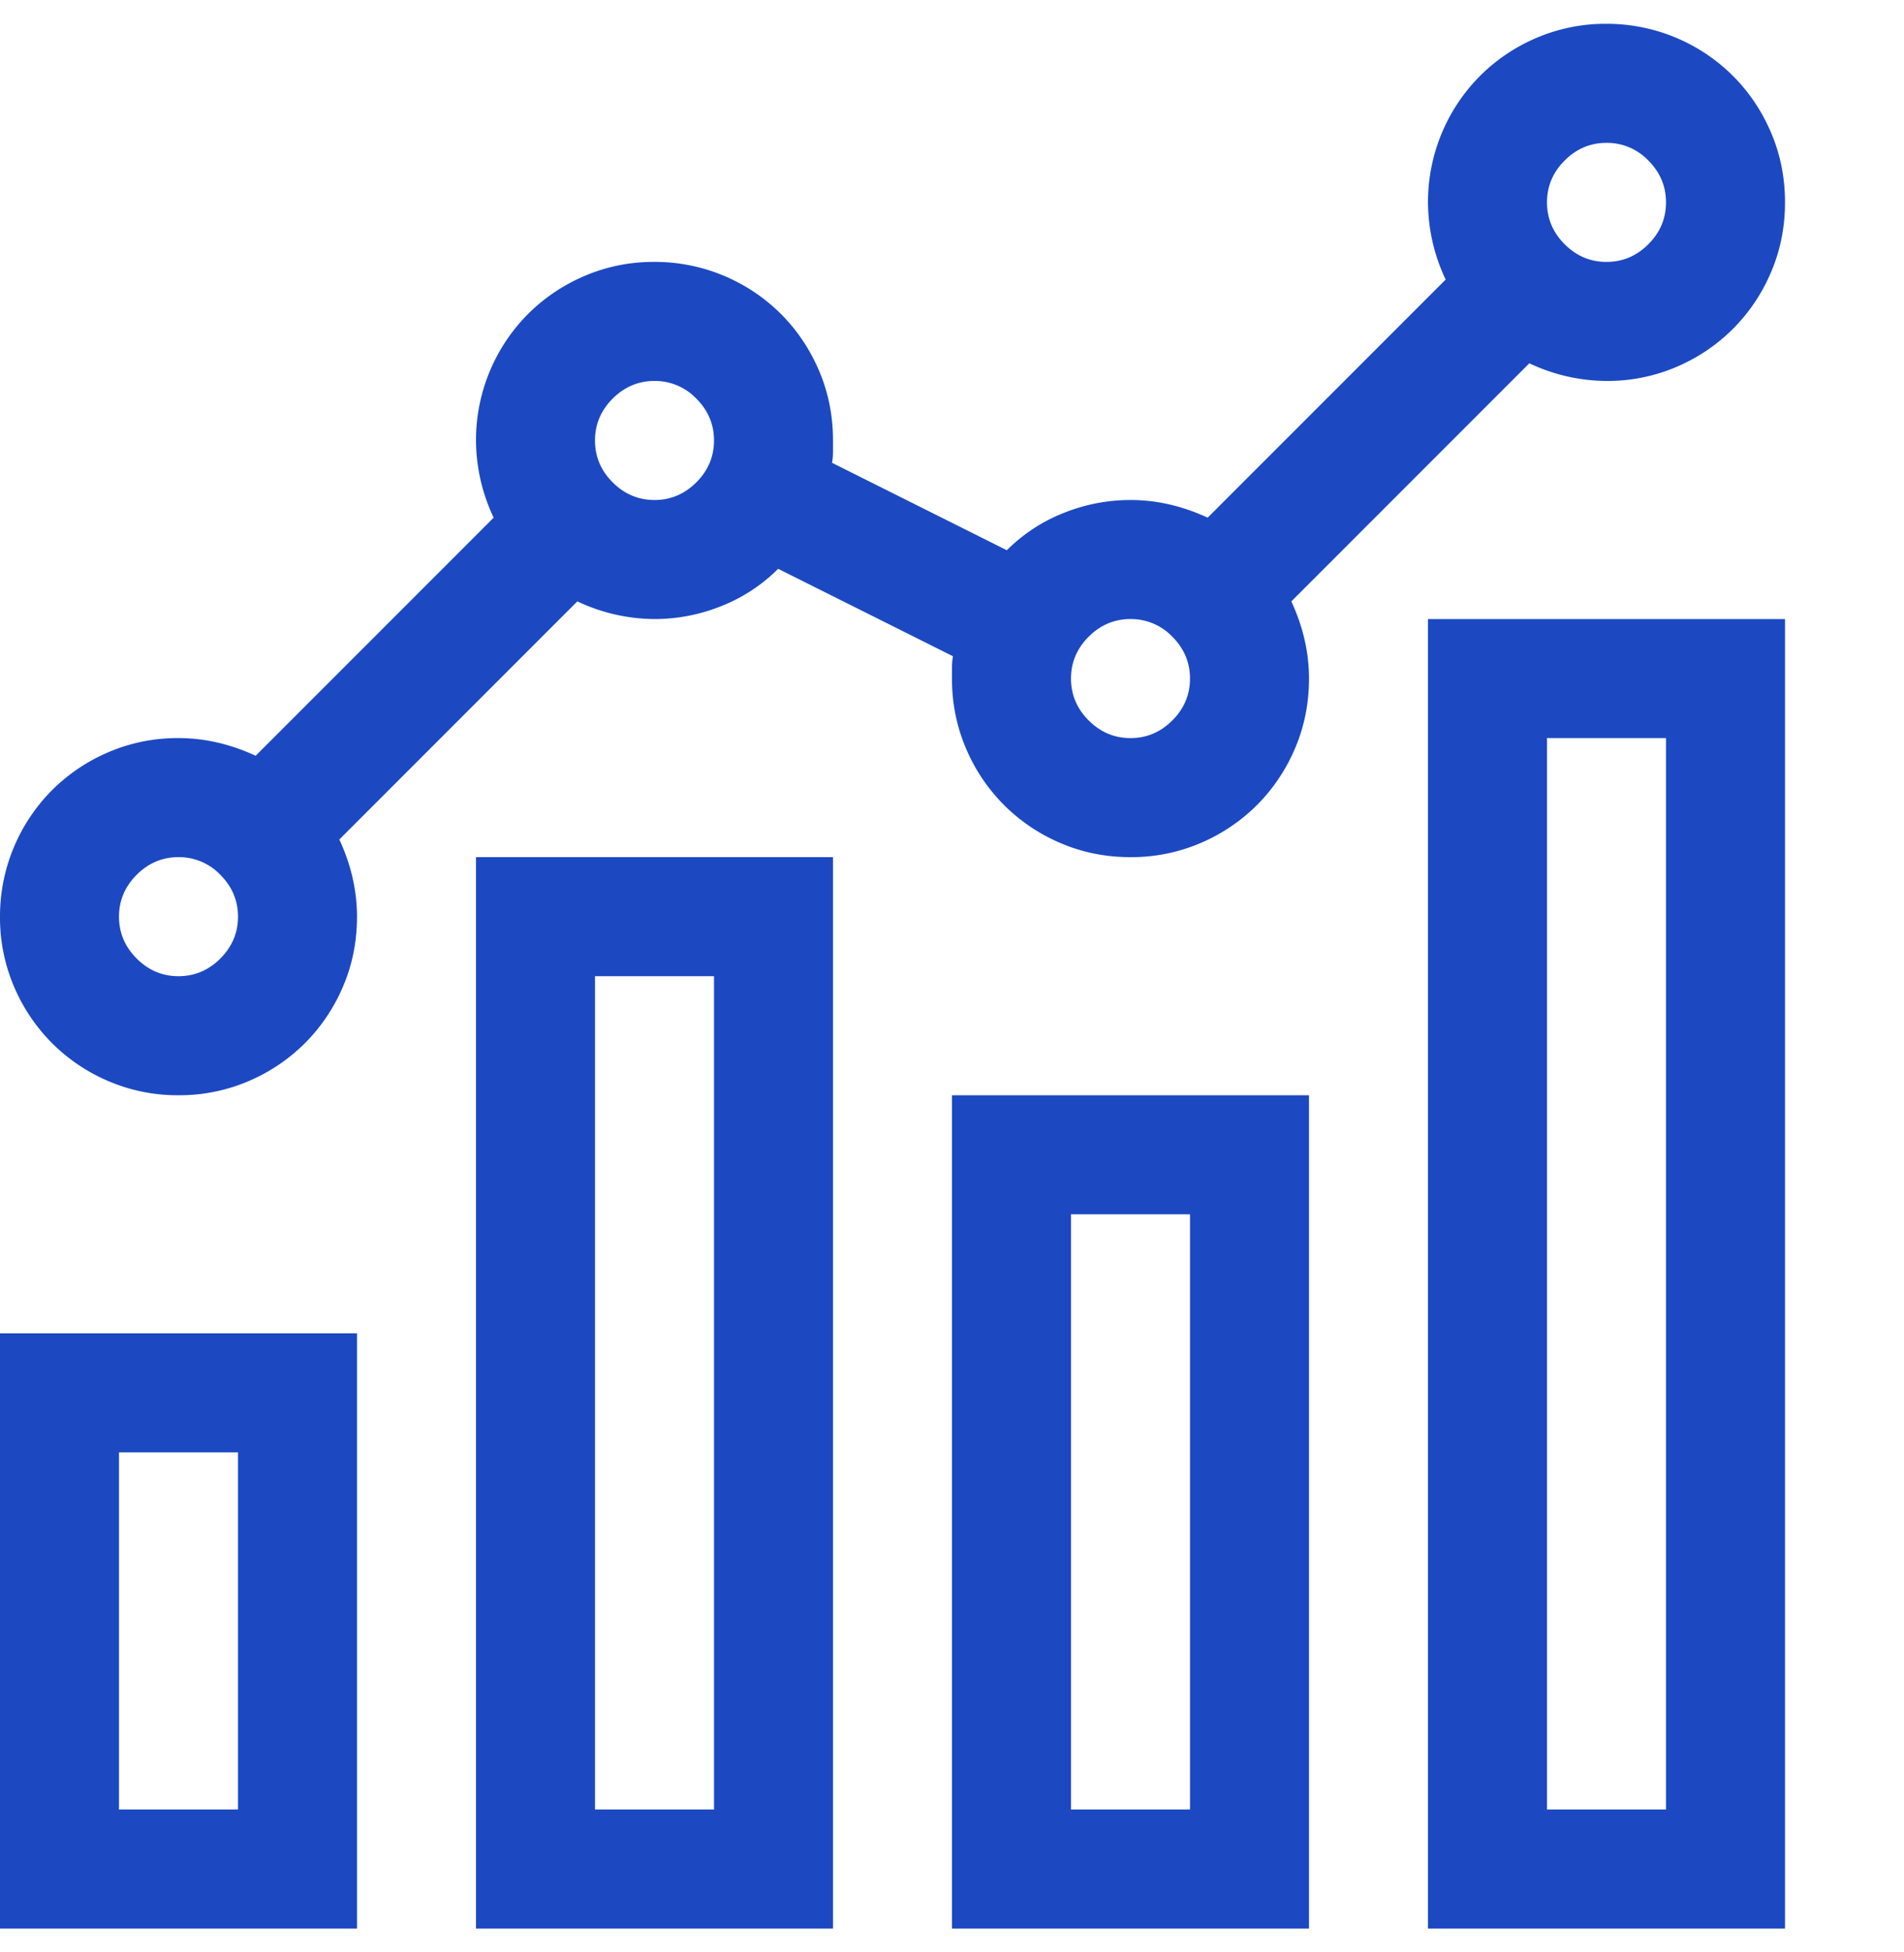 <svg width="40" height="41" viewBox="0 0 40 41" fill="none" xmlns="http://www.w3.org/2000/svg"><g clip-path="url(#clip0_226_5777)"><path d="M10 18h7.5v22.5H10V18Zm2.5 20H15V20.5h-2.5V38ZM20 23h7.5v17.5H20V23Zm2.5 15H25V25.5h-2.5V38ZM0 28h7.5v12.5H0V28Zm2.5 10H5v-7.5H2.5V38ZM30 13h7.5v27.5H30V13Zm2.5 25H35V15.5h-2.5V38Zm-5.371-25.371c.247.534.371 1.074.371 1.621 0 .52-.098 1.01-.293 1.465a3.76 3.76 0 0 1-.8 1.191 3.76 3.76 0 0 1-1.192.801A3.679 3.679 0 0 1 23.75 18c-.52 0-1.01-.098-1.465-.293a3.76 3.76 0 0 1-1.191-.8 3.76 3.76 0 0 1-.801-1.192A3.679 3.679 0 0 1 20 14.25v-.234c0-.079.006-.157.02-.235l-3.672-1.836a3.507 3.507 0 0 1-1.192.782A3.753 3.753 0 0 1 13.75 13a3.822 3.822 0 0 1-1.621-.371l-5 5c.247.534.371 1.074.371 1.621 0 .52-.098 1.01-.293 1.465a3.761 3.761 0 0 1-.8 1.191 3.761 3.761 0 0 1-1.192.801A3.68 3.68 0 0 1 3.75 23a3.68 3.68 0 0 1-1.465-.293 3.761 3.761 0 0 1-1.191-.8 3.761 3.761 0 0 1-.801-1.192A3.679 3.679 0 0 1 0 19.25a3.753 3.753 0 0 1 1.093-2.656 3.761 3.761 0 0 1 1.192-.801A3.68 3.68 0 0 1 3.75 15.5c.547 0 1.087.124 1.621.371l5-5A3.822 3.822 0 0 1 10 9.25a3.753 3.753 0 0 1 1.093-2.656 3.761 3.761 0 0 1 1.192-.801A3.679 3.679 0 0 1 13.75 5.5a3.753 3.753 0 0 1 2.656 1.093c.339.34.606.736.801 1.192.195.456.293.944.293 1.465v.234c0 .079-.006.157-.02.235l3.672 1.836a3.507 3.507 0 0 1 1.192-.782 3.753 3.753 0 0 1 1.406-.273c.547 0 1.087.124 1.621.371l5-5A3.822 3.822 0 0 1 30 4.25a3.753 3.753 0 0 1 1.093-2.656 3.761 3.761 0 0 1 1.192-.801A3.679 3.679 0 0 1 33.75.5a3.753 3.753 0 0 1 2.656 1.093c.339.34.606.736.801 1.192.195.456.293.944.293 1.465 0 .52-.098 1.01-.293 1.465a3.761 3.761 0 0 1-.8 1.191 3.761 3.761 0 0 1-1.192.801A3.679 3.679 0 0 1 33.75 8a3.822 3.822 0 0 1-1.621-.371l-5 5ZM3.75 20.5c.339 0 .632-.124.879-.371.247-.248.371-.54.371-.879 0-.338-.124-.631-.371-.879A1.201 1.201 0 0 0 3.75 18c-.339 0-.632.124-.879.371-.247.248-.371.54-.371.879 0 .338.124.631.371.879.247.247.54.371.879.371Zm30-17.5c-.339 0-.632.124-.879.371s-.371.54-.371.879c0 .339.124.632.371.879s.54.371.879.371c.339 0 .632-.124.879-.371S35 4.589 35 4.25c0-.339-.124-.632-.371-.879A1.201 1.201 0 0 0 33.75 3Zm-20 7.5c.338 0 .632-.124.879-.371S15 9.589 15 9.25c0-.339-.124-.632-.371-.879A1.201 1.201 0 0 0 13.75 8c-.338 0-.632.124-.879.371s-.371.54-.371.879c0 .339.124.632.371.879s.54.371.879.371Zm10 5c.338 0 .631-.124.879-.371.247-.247.371-.54.371-.879 0-.338-.124-.632-.371-.879A1.201 1.201 0 0 0 23.75 13c-.338 0-.631.124-.879.371-.247.247-.371.54-.371.879 0 .338.124.632.371.879.248.247.54.371.879.371Z" fill="#1C49C2"/></g><defs><clipPath id="clip0_226_5777"><path fill="#fff" transform="translate(0 .5)" d="M0 0h40v40H0z"/></clipPath></defs></svg>